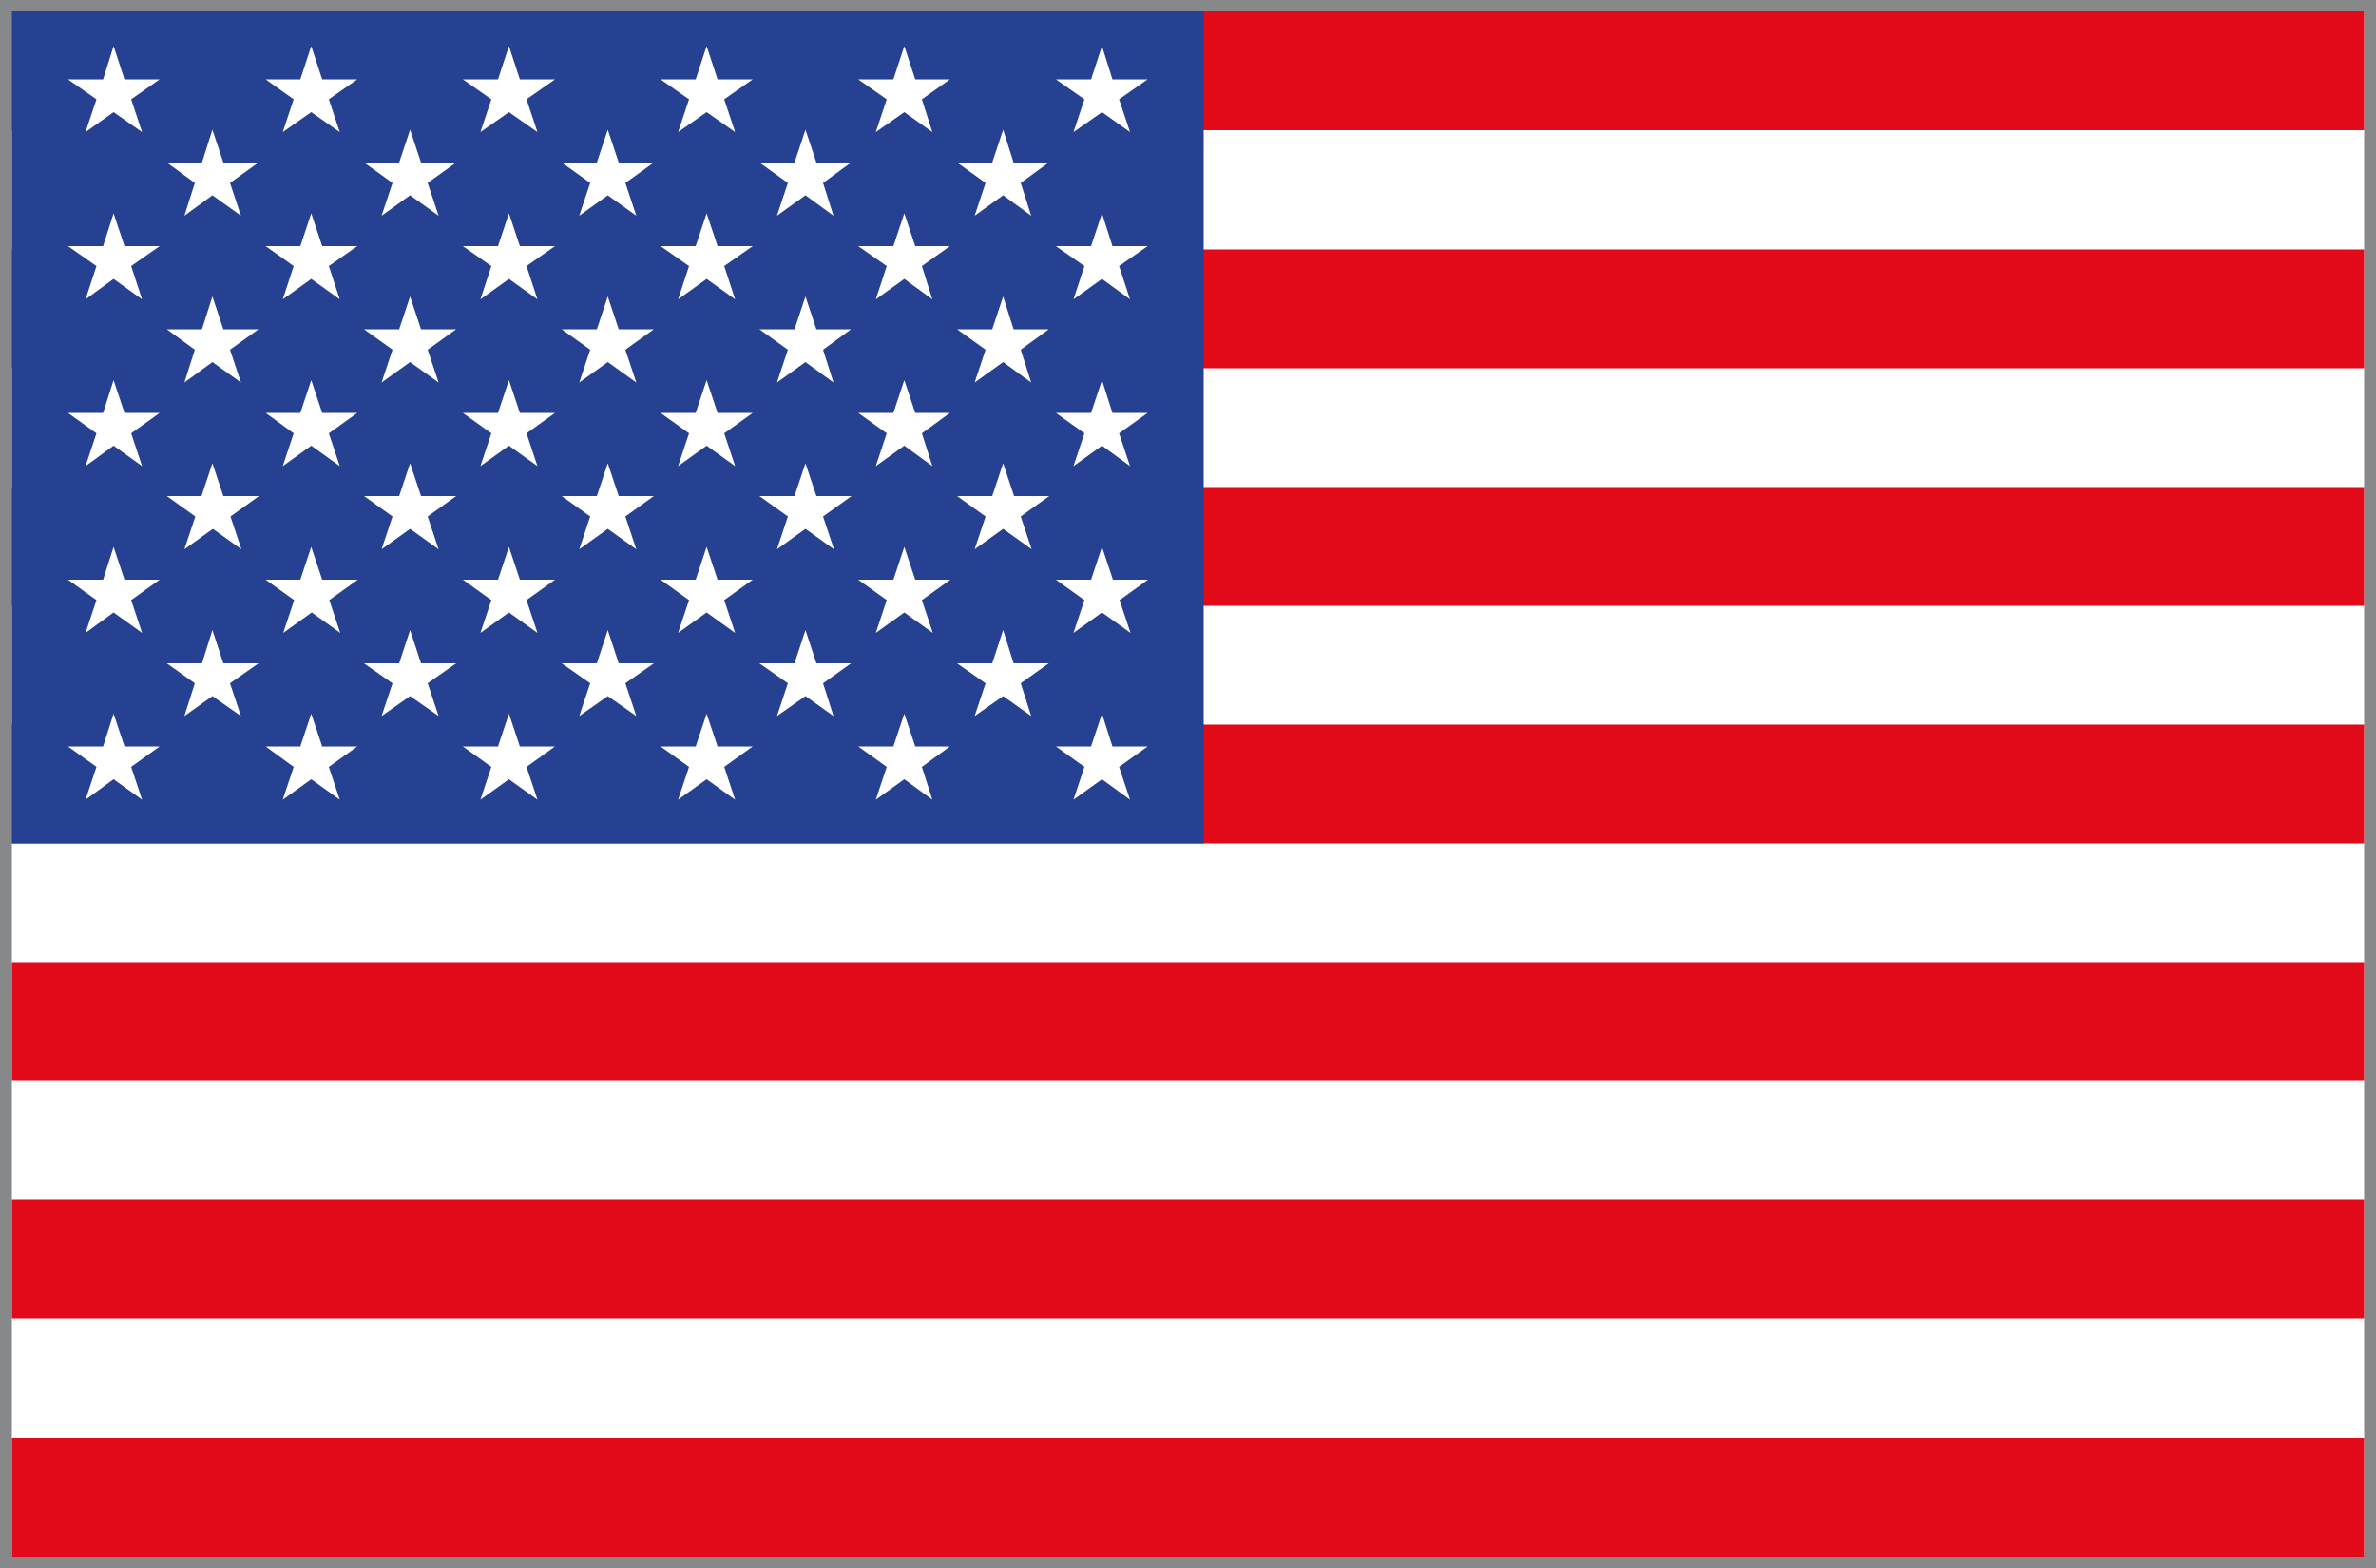 <?xml version="1.0" encoding="utf-8"?>
<!-- Generator: Adobe Illustrator 24.3.0, SVG Export Plug-In . SVG Version: 6.00 Build 0)  -->
<svg version="1.1" id="Layer_1" xmlns="http://www.w3.org/2000/svg" xmlns:xlink="http://www.w3.org/1999/xlink" x="0px" y="0px"
	 viewBox="0 0 50 33" style="enable-background:new 0 0 50 33;" xml:space="preserve">
<rect x="0" y="0" width="50" height="33" fill="#333333" stroke="none"/>
<style type="text/css">
	.st0{fill:#FFFFFF;}
	.st1{fill:#86888A;}
	.st2{fill:#2765AE;}
	.st3{fill:#E42523;}
	.st4{fill:#26509E;}
	.st5{fill:#E42C20;}
	.st6{fill:#038036;}
	.st7{fill:#FFE90B;stroke:#65140E;stroke-width:0.058;stroke-linecap:round;stroke-linejoin:round;}
	.st8{fill:none;stroke:#65140E;stroke-width:0.058;stroke-linecap:round;stroke-linejoin:round;}
	.st9{fill:#FFFFFF;stroke:#65140E;stroke-width:0.07;}
	.st10{fill:#65140E;}
	.st11{fill:#2B4F9D;}
	.st12{fill:#F2E500;}
	.st13{fill:#FFE90B;stroke:#65140E;stroke-width:0.058;}
	.st14{fill:#20A537;}
	.st15{fill:#EC6A1C;}
	.st16{fill:#E3151D;}
	.st17{fill:#E42328;}
	.st18{fill:#184092;}
	.st19{fill:#2E68B0;}
	.st20{fill:#FFD400;}
	.st21{fill:#151513;}
	.st22{fill:#FFDB1E;}
	.st23{fill:#E20615;}
	.st24{fill:#E41A24;stroke:#7F2210;stroke-width:0.036;}
	.st25{fill:#E5AC00;stroke:#7F2210;stroke-width:0.036;}
	.st26{fill:#FFFFFF;stroke:#7F2210;stroke-width:0.036;}
	.st27{fill:#3861AB;stroke:#7F2210;stroke-width:0.036;}
	.st28{fill:#008E6E;stroke:#7F2210;stroke-width:0.036;}
	.st29{fill:none;stroke:#7F2210;stroke-width:0.036;stroke-linecap:round;stroke-linejoin:round;}
	.st30{fill:none;stroke:#7F2210;stroke-width:8.384000e-03;}
	.st31{fill:none;stroke:#7F2210;stroke-width:0.013;}
	.st32{fill:none;stroke:#7F2210;stroke-width:0.017;}
	.st33{fill:none;stroke:#7F2210;stroke-width:0.021;}
	.st34{fill:none;stroke:#7F2210;stroke-width:0.026;}
	.st35{fill:none;stroke:#7F2210;stroke-width:0.031;}
	.st36{fill:none;stroke:#7F2210;stroke-width:0.035;}
	.st37{fill:none;stroke:#7F2210;stroke-width:0.039;}
	.st38{fill:none;stroke:#7F2210;stroke-width:0.043;}
	.st39{fill:none;stroke:#7F2210;stroke-width:0.048;}
	.st40{fill:none;stroke:#7F2210;stroke-width:0.052;}
	.st41{fill:none;stroke:#7F2210;stroke-width:0.056;}
	.st42{fill:none;stroke:#7F2210;stroke-width:0.059;}
	.st43{fill:none;stroke:#7F2210;stroke-width:0.063;}
	.st44{fill:none;stroke:#7F2210;stroke-width:0.068;}
	.st45{fill:none;stroke:#7F2210;stroke-width:0.072;}
	.st46{fill:none;stroke:#7F2210;stroke-width:0.085;}
	.st47{fill:none;stroke:#7F2210;stroke-width:4.658000e-03;}
	.st48{fill:#E41A24;stroke:#7F2210;stroke-width:0.024;}
	.st49{fill:#E5AC00;}
	.st50{fill:#E5AC00;stroke:#7F2210;stroke-width:0.024;}
	.st51{fill:#FFFFFF;stroke:#7F2210;stroke-width:0.024;}
	.st52{fill:#008E6E;stroke:#7F2210;stroke-width:0.024;}
	.st53{fill:#7F2210;}
	.st54{fill:#FFFFFF;stroke:#7F2210;stroke-width:0.02;}
	.st55{fill:none;stroke:#7F2210;stroke-width:0.024;stroke-linecap:round;}
	.st56{fill:none;stroke:#7F2210;stroke-width:0.024;}
	.st57{fill:#E5AC00;stroke:#7F2210;stroke-width:0.028;}
	.st58{fill:#E5AC00;stroke:#7F2210;stroke-width:0.024;stroke-linejoin:round;}
	.st59{fill:#008E6E;}
	.st60{fill:#E41A24;stroke:#7F2210;stroke-width:0.024;stroke-linejoin:round;}
	.st61{fill:none;stroke:#7F2210;stroke-width:0.036;}
	.st62{fill:#FED692;stroke:#7F2210;stroke-width:0.048;}
	.st63{fill:#008E6E;stroke:#7F2210;stroke-width:0.048;}
	.st64{fill:#E41A24;stroke:#7F2210;stroke-width:0.048;}
	.st65{fill:#E5AC00;stroke:#7F2210;stroke-width:0.048;}
	.st66{fill:#E5AC00;stroke:#7F2210;stroke-width:0.043;}
	.st67{fill:#3861AB;}
	.st68{fill:#E086B6;stroke:#7F2210;stroke-width:0.036;stroke-miterlimit:10;}
	.st69{fill:#7F2210;stroke:#7F2210;stroke-width:0.024;}
	.st70{fill:#E5AC00;stroke:#7F2210;stroke-width:0.024;stroke-linecap:round;stroke-linejoin:round;}
	.st71{fill:#E42521;}
	.st72{fill:#E3171F;}
	.st73{fill:#2E5EA8;}
	.st74{fill:#E31B17;}
	.st75{fill:#1D9938;}
	.st76{fill:#E42520;}
	.st77{fill:#1E4E9D;}
	.st78{fill:#050707;}
	.st79{fill:#FFDA05;}
	.st80{fill:#4491CE;}
	.st81{fill:#E42D20;}
	.st82{fill:#00804C;}
	.st83{fill:#E3091E;}
	.st84{fill:#A5AB56;}
	.st85{fill:#F1A71F;}
	.st86{fill:#6B7425;}
	.st87{fill:#C5C6A6;}
	.st88{fill:#1C232E;}
	.st89{fill:#F7AA22;}
	.st90{fill:#8E5F36;}
	.st91{fill:#AE7028;}
	.st92{fill:#816C2A;}
	.st93{fill:#705C24;}
	.st94{fill:#40411C;}
	.st95{fill:#026849;}
	.st96{fill:#E52A38;}
	.st97{fill:#3FBCD6;}
	.st98{fill:#0A72A7;}
	.st99{fill:#F6A851;}
	.st100{fill:#943220;}
	.st101{fill:#07544E;}
	.st102{fill:#8BBDBE;}
	.st103{fill:#0E8388;}
	.st104{fill:#EA5771;}
	.st105{fill:#A64E21;}
	.st106{fill:#C7731E;}
	.st107{fill:#8B3914;}
	.st108{fill:#D1A467;}
	.st109{fill:#582812;}
	.st110{fill:#4B4139;}
	.st111{fill:#B07228;}
	.st112{fill:#5C3A1D;}
	.st113{fill:#45392D;}
	.st114{fill:#DAAC6C;}
	.st115{fill:#864F20;}
	.st116{fill:#EC6E1D;}
	.st117{fill:#D4D2C9;}
	.st118{fill:#6C4219;}
	.st119{fill:#B26B23;}
	.st120{fill:#FBF2D7;}
	.st121{fill:#FDEAAE;}
	.st122{fill:#513625;}
	.st123{fill:#8B5222;}
	.st124{fill:#059939;}
	.st125{fill:#203C87;}
	.st126{fill-rule:evenodd;clip-rule:evenodd;fill:#019839;}
	.st127{fill:#019839;}
	.st128{fill:#E21013;}
	.st129{fill:#F3E600;}
	.st130{fill:#E42221;}
	.st131{fill:#144898;}
	.st132{fill:#203C91;}
	.st133{fill:#E42522;}
	.st134{fill:#1B4797;}
	.st135{fill:#E31916;}
	.st136{fill:#FFCF04;}
	.st137{fill:#E63123;}
	.st138{fill:#284596;}
	.st139{fill:#E20918;}
	.st140{fill:#ED761B;}
	.st141{fill:#1A8E37;}
	.st142{fill:#264495;}
	.st143{fill:#E30B13;}
	.st144{fill:#EBE209;}
	.st145{fill:#264092;}
	.st146{fill:#E30828;}
	.st147{fill:#FEFEFE;}
	.st148{fill:#ED2436;}
	.st149{fill:#FEFDFD;}
</style>
<g>
	<g>
		<g>
			<rect x="0.12" y="0.12" class="st0" width="49.75" height="32.76"/>
			<path class="st1" d="M49.75,0.24v32.51H0.25V0.24H49.75 M50,0h-0.25H0.25H0v0.24v32.51V33h0.25h49.5H50v-0.24V0.24V0L50,0z"/>
		</g>
		<rect x="0.25" y="0.24" class="st139" width="49.5" height="2.5"/>
		<rect x="0.25" y="5.25" class="st139" width="49.5" height="2.5"/>
		<rect x="0.25" y="10.25" class="st139" width="49.5" height="2.5"/>
		<rect x="0.25" y="15.25" class="st139" width="49.5" height="2.5"/>
		<rect x="0.25" y="20.25" class="st139" width="49.5" height="2.5"/>
		<rect x="0.25" y="25.25" class="st139" width="49.5" height="2.5"/>
		<rect x="0.25" y="30.26" class="st139" width="49.5" height="2.5"/>
		<rect x="0.25" y="0.24" class="st145" width="25.08" height="17.51"/>
		<g>
			<polygon class="st0" points="2.39,0.97 2.17,1.67 1.43,1.67 2.03,2.09 1.8,2.78 2.39,2.36 2.99,2.78 2.76,2.09 3.36,1.67 
				2.62,1.67 			"/>
			<polygon class="st0" points="6.55,0.97 6.32,1.67 5.59,1.67 6.18,2.09 5.95,2.78 6.55,2.36 7.15,2.78 6.92,2.09 7.52,1.67 
				6.78,1.67 			"/>
			<polygon class="st0" points="10.71,0.97 10.48,1.67 9.74,1.67 10.34,2.09 10.11,2.78 10.71,2.36 11.31,2.78 11.08,2.09 
				11.68,1.67 10.94,1.67 			"/>
			<polygon class="st0" points="14.87,0.97 14.64,1.67 13.9,1.67 14.5,2.09 14.27,2.78 14.87,2.36 15.47,2.78 15.24,2.09 
				15.84,1.67 15.1,1.67 			"/>
			<polygon class="st0" points="19.03,0.97 18.8,1.67 18.06,1.67 18.66,2.09 18.43,2.78 19.03,2.36 19.62,2.78 19.4,2.09 
				19.99,1.67 19.26,1.67 			"/>
			<polygon class="st0" points="22.82,2.09 22.59,2.78 23.19,2.36 23.78,2.78 23.55,2.09 24.15,1.67 23.41,1.67 23.19,0.97 
				22.96,1.67 22.22,1.67 			"/>
			<polygon class="st0" points="4.47,2.73 4.25,3.42 3.51,3.42 4.1,3.85 3.88,4.54 4.47,4.11 5.07,4.54 4.84,3.85 5.44,3.42 
				4.7,3.42 			"/>
			<polygon class="st0" points="8.63,2.73 8.4,3.42 7.66,3.42 8.26,3.85 8.03,4.54 8.63,4.11 9.23,4.54 9,3.85 9.6,3.42 8.86,3.42 
							"/>
			<polygon class="st0" points="12.79,2.73 12.56,3.42 11.82,3.42 12.42,3.85 12.19,4.54 12.79,4.11 13.39,4.54 13.16,3.85 
				13.76,3.42 13.02,3.42 			"/>
			<polygon class="st0" points="16.95,2.73 16.72,3.42 15.98,3.42 16.58,3.85 16.35,4.54 16.95,4.11 17.54,4.54 17.32,3.85 
				17.91,3.42 17.18,3.42 			"/>
			<polygon class="st0" points="21.11,2.73 20.88,3.42 20.14,3.42 20.74,3.85 20.51,4.54 21.11,4.11 21.7,4.54 21.48,3.85 
				22.07,3.42 21.33,3.42 			"/>
			<polygon class="st0" points="2.39,4.49 2.17,5.18 1.43,5.18 2.03,5.6 1.8,6.3 2.39,5.87 2.99,6.3 2.76,5.6 3.36,5.18 2.62,5.18 
							"/>
			<polygon class="st0" points="6.55,4.49 6.32,5.18 5.59,5.18 6.18,5.6 5.95,6.3 6.55,5.87 7.15,6.3 6.92,5.6 7.52,5.18 6.78,5.18 
							"/>
			<polygon class="st0" points="10.71,4.49 10.48,5.18 9.74,5.18 10.34,5.6 10.11,6.3 10.71,5.87 11.31,6.3 11.08,5.6 11.68,5.18 
				10.94,5.18 			"/>
			<polygon class="st0" points="14.87,4.49 14.64,5.18 13.9,5.18 14.5,5.6 14.27,6.3 14.87,5.87 15.47,6.3 15.24,5.6 15.84,5.18 
				15.1,5.18 			"/>
			<polygon class="st0" points="19.03,4.49 18.8,5.18 18.06,5.18 18.66,5.6 18.43,6.3 19.03,5.87 19.62,6.3 19.4,5.6 19.99,5.18 
				19.26,5.18 			"/>
			<polygon class="st0" points="23.19,4.49 22.96,5.18 22.22,5.18 22.82,5.6 22.59,6.3 23.19,5.87 23.78,6.3 23.55,5.6 24.15,5.18 
				23.41,5.18 			"/>
			<polygon class="st0" points="4.47,6.24 4.25,6.93 3.51,6.93 4.1,7.36 3.88,8.05 4.47,7.62 5.07,8.05 4.84,7.36 5.44,6.93 
				4.7,6.93 			"/>
			<polygon class="st0" points="8.63,6.24 8.4,6.93 7.66,6.93 8.26,7.36 8.03,8.05 8.63,7.62 9.23,8.05 9,7.36 9.6,6.93 8.86,6.93 
							"/>
			<polygon class="st0" points="12.79,6.24 12.56,6.93 11.82,6.93 12.42,7.36 12.19,8.05 12.79,7.62 13.39,8.05 13.16,7.36 
				13.76,6.93 13.02,6.93 			"/>
			<polygon class="st0" points="16.95,6.24 16.72,6.93 15.98,6.93 16.58,7.36 16.35,8.05 16.95,7.62 17.54,8.05 17.32,7.36 
				17.91,6.93 17.18,6.93 			"/>
			<polygon class="st0" points="21.11,6.24 20.88,6.93 20.14,6.93 20.74,7.36 20.51,8.05 21.11,7.62 21.7,8.05 21.48,7.36 
				22.07,6.93 21.33,6.93 			"/>
			<polygon class="st0" points="2.39,8 2.17,8.69 1.43,8.69 2.03,9.12 1.8,9.81 2.39,9.38 2.99,9.81 2.76,9.12 3.36,8.69 2.62,8.69 
							"/>
			<polygon class="st0" points="6.55,8 6.32,8.69 5.59,8.69 6.18,9.12 5.95,9.81 6.55,9.38 7.15,9.81 6.92,9.12 7.52,8.69 
				6.78,8.69 			"/>
			<polygon class="st0" points="10.71,8 10.48,8.69 9.74,8.69 10.34,9.12 10.11,9.81 10.71,9.38 11.31,9.81 11.08,9.12 11.68,8.69 
				10.94,8.69 			"/>
			<polygon class="st0" points="14.87,8 14.64,8.69 13.9,8.69 14.5,9.12 14.27,9.81 14.87,9.38 15.47,9.81 15.24,9.12 15.84,8.69 
				15.1,8.69 			"/>
			<polygon class="st0" points="19.03,8 18.8,8.69 18.06,8.69 18.66,9.12 18.43,9.81 19.03,9.38 19.62,9.81 19.4,9.12 19.99,8.69 
				19.26,8.69 			"/>
			<polygon class="st0" points="23.19,8 22.96,8.69 22.22,8.69 22.82,9.12 22.59,9.81 23.19,9.38 23.78,9.81 23.55,9.12 24.15,8.69 
				23.41,8.69 			"/>
			<path class="st0" d="M4.47,9.75l-0.23,0.69H3.51l0.6,0.43l-0.23,0.69l0.6-0.43l0.6,0.43l-0.23-0.69l0.6-0.43H4.7L4.47,9.75z
				 M4.47,10.75L4.47,10.75L4.47,10.75L4.47,10.75L4.47,10.75L4.47,10.75z"/>
			<path class="st0" d="M8.63,9.75L8.4,10.44H7.66l0.6,0.43l-0.23,0.69l0.6-0.43l0.6,0.43L9,10.87l0.6-0.43H8.86L8.63,9.75z
				 M8.63,10.75L8.63,10.75L8.63,10.75L8.63,10.75L8.63,10.75L8.63,10.75z"/>
			<path class="st0" d="M12.79,9.75l-0.23,0.69h-0.74l0.6,0.43l-0.23,0.69l0.6-0.43l0.6,0.43l-0.23-0.69l0.6-0.43h-0.74L12.79,9.75z
				 M12.79,10.75L12.79,10.75L12.79,10.75L12.79,10.75L12.79,10.75L12.79,10.75z"/>
			<path class="st0" d="M16.95,9.75l-0.23,0.69h-0.74l0.6,0.43l-0.23,0.69l0.6-0.43l0.6,0.43l-0.23-0.69l0.6-0.43h-0.74L16.95,9.75z
				 M16.95,10.75L16.95,10.75L16.95,10.75L16.95,10.75L16.95,10.75L16.95,10.75z"/>
			<path class="st0" d="M21.11,9.75l-0.23,0.69h-0.74l0.6,0.43l-0.23,0.69l0.6-0.43l0.6,0.43l-0.23-0.69l0.6-0.43h-0.74L21.11,9.75z
				 M21.11,10.75L21.11,10.75L21.11,10.75L21.11,10.75L21.11,10.75L21.11,10.75z"/>
			<polygon class="st0" points="2.39,11.51 2.17,12.2 1.43,12.2 2.03,12.63 1.8,13.32 2.39,12.89 2.99,13.32 2.76,12.63 3.36,12.2 
				2.62,12.2 			"/>
			<path class="st0" d="M6.55,11.51L6.32,12.2H5.59l0.6,0.43l-0.23,0.69l0.6-0.43l0.6,0.43l-0.23-0.69l0.6-0.43H6.78L6.55,11.51z
				 M6.55,12.51L6.55,12.51L6.55,12.51L6.55,12.51z"/>
			<path class="st0" d="M10.71,11.51l-0.23,0.69H9.74l0.6,0.43l-0.23,0.69l0.6-0.43l0.6,0.43l-0.23-0.69l0.6-0.43h-0.74L10.71,11.51
				z M10.71,12.51L10.71,12.51L10.71,12.51L10.71,12.51L10.71,12.51z"/>
			<path class="st0" d="M14.87,11.51l-0.23,0.69H13.9l0.6,0.43l-0.23,0.69l0.6-0.43l0.6,0.43l-0.23-0.69l0.6-0.43H15.1L14.87,11.51z
				 M14.87,12.51L14.87,12.51L14.87,12.51L14.87,12.51L14.87,12.51z"/>
			<path class="st0" d="M19.03,11.51L18.8,12.2h-0.74l0.6,0.43l-0.23,0.69l0.6-0.43l0.6,0.43l-0.23-0.69l0.6-0.43h-0.74L19.03,11.51
				z M19.03,12.51L19.03,12.51L19.03,12.51L19.03,12.51L19.03,12.51z"/>
			<path class="st0" d="M23.19,11.51l-0.23,0.69h-0.74l0.6,0.43l-0.23,0.69l0.6-0.43l0.6,0.43l-0.23-0.69l0.6-0.43h-0.74
				L23.19,11.51z M23.19,12.51L23.19,12.51L23.19,12.51L23.19,12.51L23.19,12.51z"/>
			<polygon class="st0" points="4.7,13.96 4.47,13.26 4.25,13.96 3.51,13.96 4.1,14.38 3.88,15.07 4.47,14.65 5.07,15.07 
				4.84,14.38 5.44,13.96 			"/>
			<polygon class="st0" points="8.86,13.96 8.63,13.26 8.4,13.96 7.66,13.96 8.26,14.38 8.03,15.07 8.63,14.65 9.23,15.07 9,14.38 
				9.6,13.96 			"/>
			<polygon class="st0" points="13.02,13.96 12.79,13.26 12.56,13.96 11.82,13.96 12.42,14.38 12.19,15.07 12.79,14.65 13.39,15.07 
				13.16,14.38 13.76,13.96 			"/>
			<polygon class="st0" points="17.18,13.96 16.95,13.26 16.72,13.96 15.98,13.96 16.58,14.38 16.35,15.07 16.95,14.65 17.54,15.07 
				17.32,14.38 17.91,13.96 			"/>
			<polygon class="st0" points="21.33,13.96 21.11,13.26 20.88,13.96 20.14,13.96 20.74,14.38 20.51,15.07 21.11,14.65 21.7,15.07 
				21.48,14.38 22.07,13.96 			"/>
			<polygon class="st0" points="2.62,15.71 2.39,15.02 2.17,15.71 1.43,15.71 2.03,16.14 1.8,16.83 2.39,16.4 2.99,16.83 
				2.76,16.14 3.36,15.71 			"/>
			<polygon class="st0" points="6.78,15.71 6.55,15.02 6.32,15.71 5.59,15.71 6.18,16.14 5.95,16.83 6.55,16.4 7.15,16.83 
				6.92,16.14 7.52,15.71 			"/>
			<polygon class="st0" points="10.94,15.71 10.71,15.02 10.48,15.71 9.74,15.71 10.34,16.14 10.11,16.83 10.71,16.4 11.31,16.83 
				11.08,16.14 11.68,15.71 			"/>
			<polygon class="st0" points="15.1,15.71 14.87,15.02 14.64,15.71 13.9,15.71 14.5,16.14 14.27,16.83 14.87,16.4 15.47,16.83 
				15.24,16.14 15.84,15.71 			"/>
			<polygon class="st0" points="19.26,15.71 19.03,15.02 18.8,15.71 18.06,15.71 18.66,16.14 18.43,16.83 19.03,16.4 19.62,16.83 
				19.4,16.14 19.99,15.71 			"/>
			<polygon class="st0" points="23.41,15.71 23.19,15.02 22.96,15.71 22.22,15.71 22.82,16.14 22.59,16.83 23.19,16.4 23.78,16.83 
				23.55,16.14 24.15,15.71 			"/>
		</g>
	</g>
</g>
</svg>
